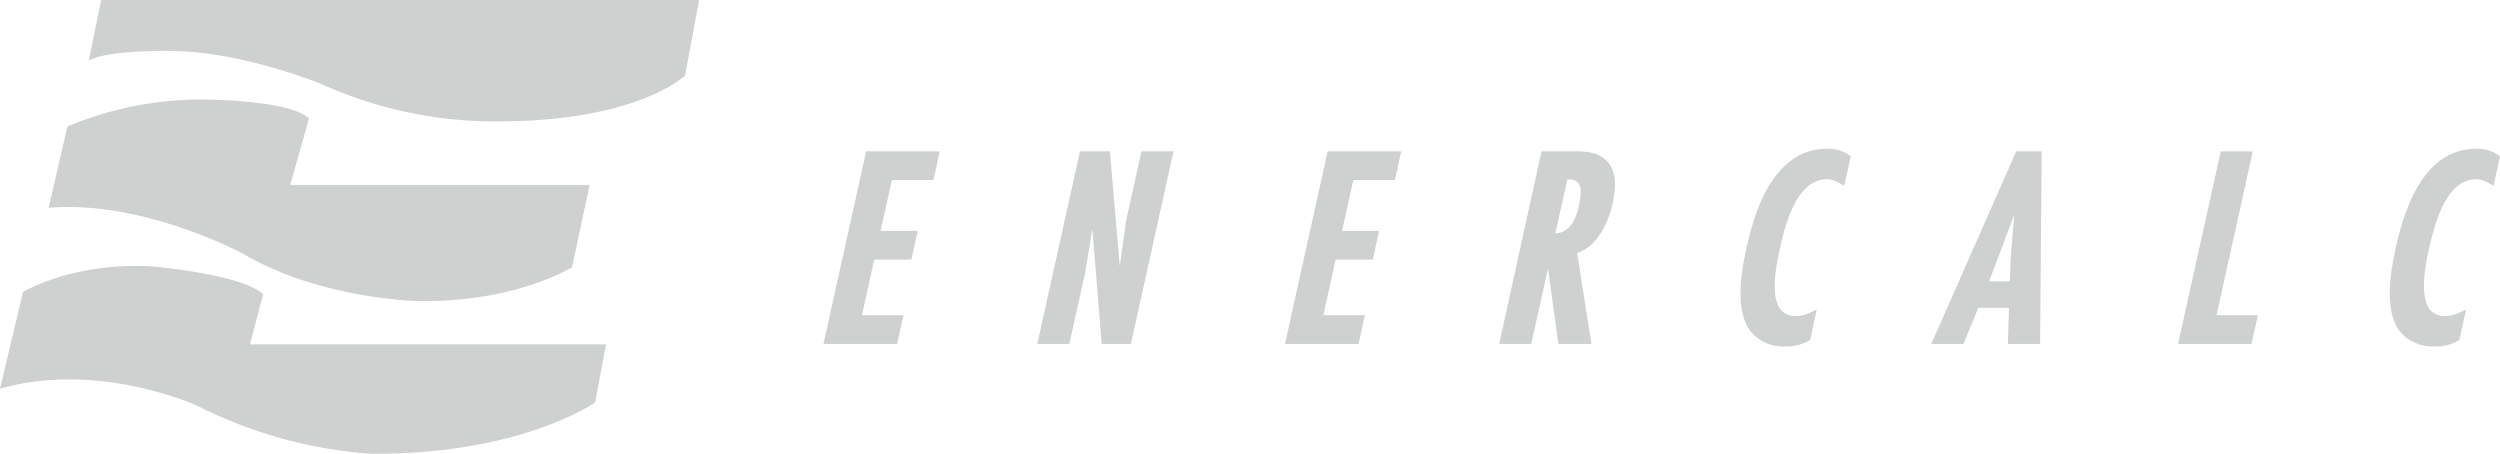 <svg id="Layer_1" data-name="Layer 1" xmlns="http://www.w3.org/2000/svg" viewBox="0 0 253.47 45.98"><defs><style>.cls-1{fill:#cfd0d0;}</style></defs><title>customer_enercalc</title><polygon class="cls-1" points="83.49 34.87 90.96 34.87 91.6 31.96 87.39 31.96 88.64 26.32 92.4 26.32 93.05 23.41 89.28 23.41 90.43 18.25 94.64 18.25 95.28 15.34 87.82 15.34 83.49 34.87"/><polygon class="cls-1" points="114.18 22.36 113.53 26.95 112.53 15.34 109.5 15.34 105.17 34.87 108.42 34.87 110.02 27.66 110.75 23.19 111.7 34.87 114.66 34.87 118.98 15.34 115.73 15.34 114.18 22.36"/><polygon class="cls-1" points="130.28 34.87 137.74 34.87 138.39 31.96 134.17 31.96 135.42 26.32 139.19 26.32 139.83 23.41 136.07 23.41 137.21 18.25 141.43 18.25 142.07 15.34 134.61 15.34 130.28 34.87"/><path class="cls-1" d="M159.58,15.34h-3.29L152,34.87h3.25l1.7-7.65L158,34.87h3.35l-1.45-9.23c1.95-.58,3.14-2.94,3.6-5,.42-1.89.28-3.24-.42-4.12C162.19,15.34,160.56,15.34,159.58,15.34Zm.47,5.65c-.39,1.73-1.14,2.59-2.36,2.68l1.22-5.47H159a1.24,1.24,0,0,1,1,.32C160.43,19,160.26,20,160.05,21Z"/><path class="cls-1" d="M185.18,15.09c-5.88,0-7.58,7.7-8.15,10.24-.89,4.05-.73,6.78.52,8.33a4.28,4.28,0,0,0,3.53,1.46,4.44,4.44,0,0,0,2.3-.57l.14-.08.68-3.09-.68.32a3.25,3.25,0,0,1-1.42.34,1.85,1.85,0,0,1-1.56-.65c-1.13-1.42-.38-4.8-.1-6.08.47-2.13,1.58-7.14,4.8-7.14a2.61,2.61,0,0,1,1.31.43l.43.24.67-3-.21-.14A3.71,3.71,0,0,0,185.18,15.09Z"/><path class="cls-1" d="M195.81,34.87h3.26l1.51-3.66h3.11l-.12,3.66h3.27L207,15.34h-2.58Zm5.86-6.34,2.55-6.75-.36,4.37-.09,2.38Z"/><polygon class="cls-1" points="228.41 15.34 225.16 15.34 220.83 34.87 228.27 34.87 228.92 31.96 224.73 31.96 228.41 15.34"/><path class="cls-1" d="M253.26,15.7a3.66,3.66,0,0,0-2.25-.61c-5.88,0-7.59,7.7-8.15,10.24-.9,4.05-.73,6.78.51,8.33a4.29,4.29,0,0,0,3.54,1.46,4.38,4.38,0,0,0,2.29-.57l.15-.08.68-3.09-.68.32a3.25,3.25,0,0,1-1.42.34,1.85,1.85,0,0,1-1.56-.65c-1.14-1.42-.39-4.8-.11-6.08.48-2.13,1.59-7.14,4.8-7.14a2.58,2.58,0,0,1,1.31.43l.44.24.66-3Z"/><path class="cls-1" d="M9,6.16c1.78-1.1,8.07-1,8.07-1,7.53,0,15.74,3.46,15.74,3.46a42.64,42.64,0,0,0,17.65,3.69c14.23,0,19-4.65,19-4.65L70.88,0H10.26Z"/><path class="cls-1" d="M24.63,25.72C32.29,30.24,42,30.51,42,30.51c10.12.28,16-3.42,16-3.42l1.78-8.34H29.42L31.33,12c-2.18-2-11.49-1.91-11.49-1.91a35.26,35.26,0,0,0-13,2.73L4.93,21.07C14.5,20.25,24.63,25.72,24.63,25.72Z"/><path class="cls-1" d="M26.68,29.83C24.49,27.78,15.33,27,15.33,27c-8.08-.41-13,2.61-13,2.61L0,39.41c10.13-2.88,20.11,1.78,20.11,1.78A46,46,0,0,0,37.55,46c15.27.13,22.79-5.2,22.79-5.2l1.1-5.88H25.34Z"/></svg>